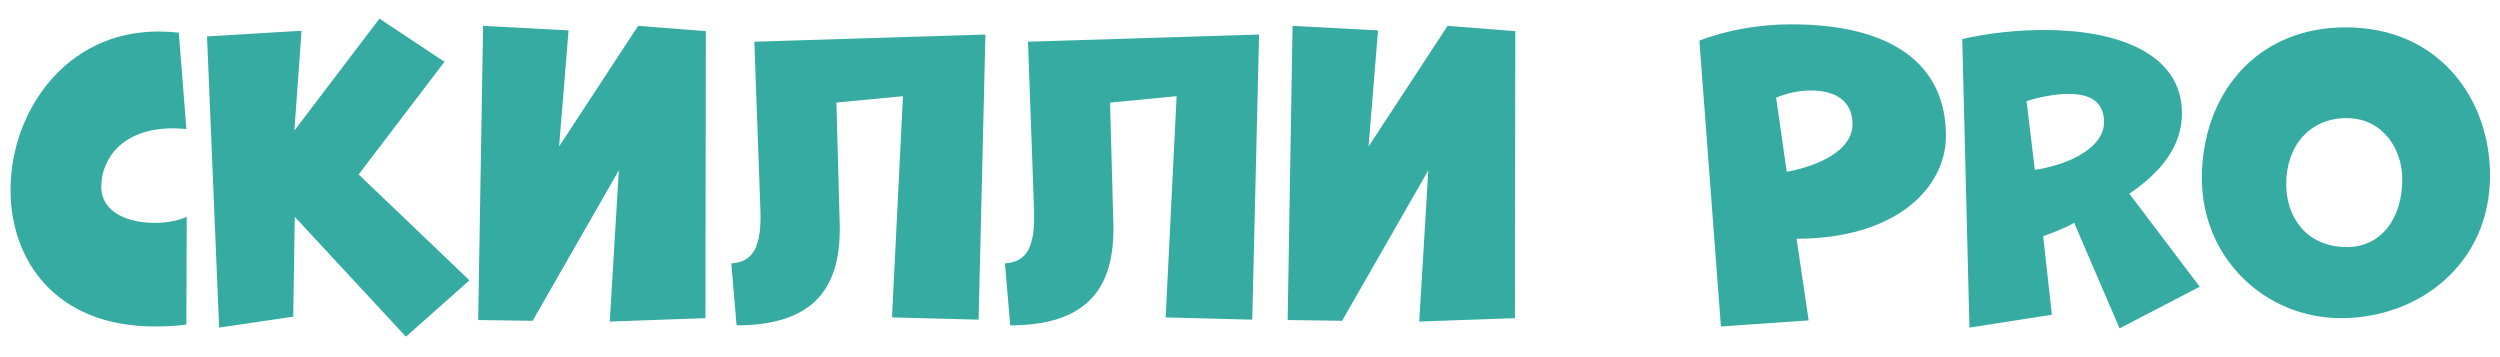 <?xml version="1.0" encoding="UTF-8"?> <svg xmlns="http://www.w3.org/2000/svg" width="119" height="17" viewBox="0 0 119 17" fill="none"><path d="M8.889 10.32L8.871 15.45C8.349 15.522 7.863 15.54 7.377 15.54C2.625 15.54 0.501 12.372 0.501 9.042C0.501 5.37 3.075 1.5 7.539 1.5C7.863 1.5 8.187 1.518 8.511 1.554L8.871 6.144C8.655 6.126 8.439 6.108 8.241 6.108C5.847 6.108 4.821 7.53 4.821 8.898C4.821 10.122 6.117 10.608 7.341 10.608C7.935 10.608 8.439 10.518 8.889 10.32ZM22.346 13.344L19.322 16.026L14.03 10.32L13.958 15.072L10.43 15.594L9.854 1.734L14.354 1.464L14.012 6.216L18.062 0.888L21.158 2.94L17.072 8.304L22.346 13.344ZM25.353 15.27L22.761 15.234L22.995 1.23L27.063 1.446L26.613 6.972L30.375 1.23L33.597 1.482L33.579 15.144L29.025 15.306L29.457 8.106L25.353 15.27ZM36.196 10.014L35.907 1.986L46.906 1.644L46.581 15.216L42.459 15.108L42.981 4.578L39.813 4.884L39.975 10.86C39.975 13.524 38.913 15.486 35.062 15.486L34.809 12.534C35.889 12.48 36.249 11.688 36.196 10.014ZM49.221 10.014L48.933 1.986L59.931 1.644L59.607 15.216L55.485 15.108L56.007 4.578L52.839 4.884L53.001 10.86C53.001 13.524 51.939 15.486 48.087 15.486L47.835 12.534C48.915 12.48 49.275 11.688 49.221 10.014ZM63.884 15.27L61.292 15.234L61.526 1.23L65.594 1.446L65.144 6.972L68.906 1.23L72.128 1.482L72.11 15.144L67.556 15.306L67.988 8.106L63.884 15.27ZM86.092 15.252L81.916 15.54L80.89 1.932C82.258 1.41 83.806 1.158 85.264 1.158C90.07 1.158 92.626 3.066 92.626 6.468C92.626 8.916 90.286 11.364 85.516 11.364L86.092 15.252ZM84.544 4.65L85.048 8.178C86.596 7.89 88.18 7.152 88.18 5.91C88.18 4.758 87.298 4.308 86.218 4.308C85.66 4.308 85.102 4.416 84.544 4.65ZM104.707 13.65L100.891 15.63L98.731 10.608C98.245 10.878 97.687 11.094 97.255 11.238L97.669 14.982L93.745 15.594L93.403 1.86C94.645 1.572 96.013 1.428 97.327 1.428C100.729 1.428 103.861 2.508 103.861 5.388C103.861 6.9 102.943 8.142 101.359 9.222L104.707 13.65ZM96.463 4.812L96.859 8.088C98.677 7.8 100.153 6.954 100.153 5.82C100.153 4.758 99.379 4.47 98.461 4.47C97.759 4.47 96.985 4.65 96.463 4.812ZM118.525 8.358C118.525 12.534 115.177 15.144 111.433 15.144C107.833 15.144 104.809 12.3 104.809 8.484C104.809 4.542 107.347 1.302 111.667 1.302C116.077 1.302 118.525 4.686 118.525 8.358ZM111.721 11.76C113.305 11.76 114.349 10.446 114.349 8.52C114.349 7.116 113.431 5.622 111.703 5.622C109.975 5.622 108.823 6.9 108.823 8.772C108.823 10.284 109.741 11.76 111.721 11.76Z" fill="#35ABA2"></path></svg> 